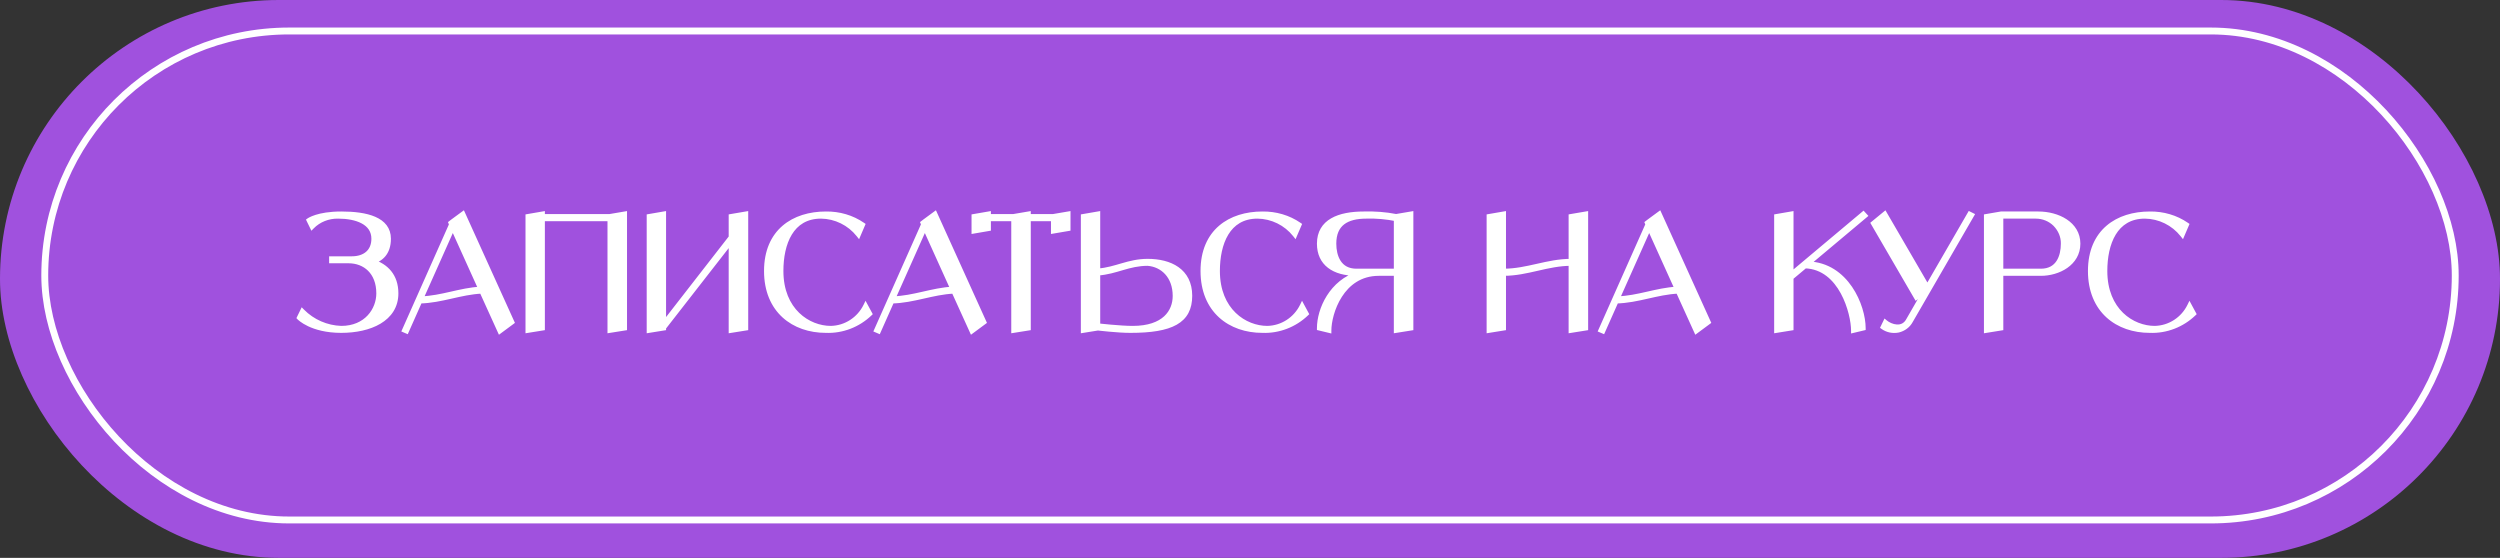 <?xml version="1.0" encoding="UTF-8"?> <svg xmlns="http://www.w3.org/2000/svg" width="363" height="81" viewBox="0 0 363 81" fill="none"><rect x="0" y="0" width="363" height="81" fill="#333333" stroke="none"/> <rect width="363" height="81" rx="40.5" fill="#A051DE"></rect> <path d="M54.097 37.987C55.251 37.664 56.428 36.787 56.428 34.665C56.428 31.827 53.221 31.043 49.552 31.043C46.138 31.043 44.846 31.988 44.846 31.988L45.307 32.934C46.299 31.919 47.684 31.389 49.091 31.412C51.79 31.412 54.259 32.311 54.259 34.665C54.259 36.533 52.967 37.549 51.075 37.549H48.122V37.895H50.614C52.967 37.895 54.974 39.487 54.974 42.601C54.974 44.955 53.221 47.654 49.552 47.654C47.43 47.585 45.399 46.708 43.9 45.185L43.438 46.131C43.438 46.131 45.215 48 49.552 48C53.682 48 57.512 46.362 57.512 42.601C57.512 40.04 56.058 38.61 54.097 37.987ZM72.577 48.092L74.354 46.777L67.225 31.043L65.748 32.127L65.448 32.358L65.541 32.588L58.712 47.954L59.035 48.092L60.972 43.732C64.11 43.663 66.856 42.44 69.947 42.301L72.577 48.092ZM61.134 43.363L65.748 33.027L69.786 41.955C66.81 42.117 64.156 43.27 61.134 43.363ZM88.541 31.412H78.782V31.043L76.636 31.412V48L78.782 47.654V31.781H88.541V48L90.71 47.654V31.043L88.541 31.412ZM106.138 31.412V34.457L96.379 47.008V31.043L94.233 31.412V48L96.379 47.654V47.585L106.138 35.057V48L108.307 47.654V31.043L106.138 31.412ZM125.691 44.401C124.745 46.339 122.807 47.608 120.638 47.654C117.385 47.654 113.417 45.116 113.417 39.348C113.417 35.38 114.87 31.412 119.208 31.412C121.33 31.435 123.337 32.427 124.652 34.088L125.275 32.634C123.706 31.55 121.838 31.019 119.923 31.043C115.239 31.043 111.271 33.58 111.271 39.348C111.271 45.116 115.239 48 119.923 48C122.299 48.092 124.606 47.193 126.314 45.554L125.691 44.401ZM141.116 48.092L142.892 46.777L135.763 31.043L134.287 32.127L133.987 32.358L134.079 32.588L127.25 47.954L127.573 48.092L129.511 43.732C132.649 43.663 135.394 42.44 138.486 42.301L141.116 48.092ZM129.672 43.363L134.287 33.027L138.324 41.955C135.348 42.117 132.695 43.27 129.672 43.363ZM152.935 31.412H149.336V31.043L147.168 31.412H143.545V31.043L141.4 31.412V33.58L143.545 33.211V31.781H147.168V48L149.336 47.654V31.781H152.935V33.58L155.104 33.211V31.043L152.935 31.412ZM166.64 37.918C163.849 37.918 162.072 39.117 159.419 39.325V31.043L157.273 31.412V48L159.419 47.654C159.419 47.654 162.28 48 164.126 48C170.101 48 172.777 46.639 172.777 42.947C172.777 39.279 169.87 37.918 166.64 37.918ZM164.472 47.654C162.649 47.654 159.419 47.285 159.419 47.285V39.671C162.072 39.487 163.849 38.264 166.64 38.264C168.786 38.425 170.609 40.087 170.609 42.97C170.609 45.255 169.063 47.654 164.472 47.654ZM189.069 44.401C188.124 46.339 186.186 47.608 184.017 47.654C180.764 47.654 176.795 45.116 176.795 39.348C176.795 35.38 178.249 31.412 182.586 31.412C184.709 31.435 186.716 32.427 188.031 34.088L188.654 32.634C187.085 31.55 185.217 31.019 183.302 31.043C178.618 31.043 174.65 33.58 174.65 39.348C174.65 45.116 178.618 48 183.302 48C185.678 48.092 187.985 47.193 189.692 45.554L189.069 44.401ZM202.718 31.412C201.172 31.112 199.604 30.996 198.035 31.043C194.436 31.043 191.552 32.127 191.552 35.38C191.552 38.264 193.697 39.717 196.95 39.717H197.319C193.328 40.917 191.552 44.931 191.552 47.654L192.982 48C192.982 45.485 194.782 39.717 200.203 39.717H202.718V48L204.887 47.654V31.043L202.718 31.412ZM196.95 39.348C194.436 39.348 193.697 37.226 193.697 35.38C193.697 32.496 195.52 31.412 198.404 31.412C199.857 31.366 201.311 31.504 202.718 31.781V39.348H196.95ZM228.096 31.412V37.918C224.681 37.918 221.751 39.348 218.337 39.348V31.043L216.191 31.412V48L218.337 47.654V39.717C221.751 39.717 224.681 38.264 228.096 38.264V48L230.265 47.654V31.043L228.096 31.412ZM246.289 48.092L248.066 46.777L240.937 31.043L239.46 32.127L239.16 32.358L239.252 32.588L232.423 47.954L232.746 48.092L234.684 43.732C237.822 43.663 240.567 42.44 243.659 42.301L246.289 48.092ZM234.846 43.363L239.46 33.027L243.498 41.955C240.521 42.117 237.868 43.27 234.846 43.363ZM262.509 38.287L270.814 31.319L270.561 31.043L260.086 39.833V31.043L257.941 31.412V48L260.086 47.654V40.317L262.093 38.633C267.354 38.794 269.107 45.508 269.107 48L270.561 47.654C270.561 44.447 268.115 38.448 262.509 38.287ZM285.995 31.066L279.858 41.678L273.675 31.043L271.991 32.427L278.243 43.178L279.674 42.001L277.136 46.408C276.305 48.069 274.483 47.4 273.744 46.777L273.398 47.492C274.044 47.954 274.852 48.115 275.636 47.954C276.398 47.769 277.067 47.285 277.436 46.593L286.318 31.227L285.995 31.066ZM295.97 31.043H290.548L288.402 31.412V48L290.548 47.654V39.717H296.339C298.853 39.717 301.737 38.264 301.737 35.38C301.737 32.496 298.784 31.043 295.97 31.043ZM296.339 39.348H290.548V31.412H295.6C296.662 31.412 297.677 31.827 298.415 32.565C299.153 33.327 299.592 34.319 299.569 35.38C299.569 37.226 298.853 39.348 296.339 39.348ZM317.923 44.401C316.977 46.339 315.039 47.608 312.87 47.654C309.617 47.654 305.649 45.116 305.649 39.348C305.649 35.38 307.102 31.412 311.44 31.412C313.562 31.435 315.569 32.427 316.884 34.088L317.507 32.634C315.938 31.55 314.07 31.019 312.155 31.043C307.471 31.043 303.503 33.58 303.503 39.348C303.503 45.116 307.471 48 312.155 48C314.531 48.092 316.838 47.193 318.546 45.554L317.923 44.401Z" fill="white"></path> <path d="M54.097 37.987L54.008 37.666L52.934 37.967L53.997 38.304L54.097 37.987ZM44.846 31.988L44.649 31.72L44.424 31.884L44.546 32.134L44.846 31.988ZM45.307 32.934L45.008 33.08L45.215 33.505L45.545 33.167L45.307 32.934ZM49.091 31.412L49.085 31.745H49.091V31.412ZM48.122 37.549V37.216H47.789V37.549H48.122ZM48.122 37.895H47.789V38.228H48.122V37.895ZM49.552 47.654L49.541 47.987H49.552V47.654ZM43.9 45.185L44.137 44.952L43.807 44.616L43.6 45.039L43.9 45.185ZM43.438 46.131L43.139 45.985L43.038 46.193L43.197 46.361L43.438 46.131ZM54.187 38.308C54.809 38.133 55.458 37.804 55.951 37.214C56.447 36.62 56.761 35.791 56.761 34.665H56.095C56.095 35.661 55.82 36.332 55.44 36.787C55.056 37.247 54.539 37.517 54.008 37.666L54.187 38.308ZM56.761 34.665C56.761 33.888 56.539 33.235 56.135 32.7C55.733 32.17 55.165 31.776 54.499 31.484C53.175 30.905 51.4 30.709 49.552 30.709V31.375C51.373 31.375 53.036 31.572 54.232 32.094C54.826 32.354 55.289 32.688 55.604 33.103C55.915 33.513 56.095 34.023 56.095 34.665H56.761ZM49.552 30.709C47.814 30.709 46.603 30.95 45.818 31.198C45.426 31.322 45.141 31.447 44.95 31.544C44.855 31.592 44.783 31.634 44.733 31.664C44.708 31.68 44.689 31.692 44.675 31.701C44.668 31.706 44.663 31.71 44.658 31.713C44.656 31.715 44.654 31.716 44.653 31.717C44.652 31.718 44.651 31.718 44.651 31.719C44.65 31.719 44.65 31.719 44.65 31.719C44.65 31.719 44.649 31.719 44.649 31.72C44.649 31.72 44.649 31.72 44.846 31.988C45.042 32.257 45.042 32.257 45.042 32.257C45.042 32.257 45.042 32.258 45.042 32.258C45.042 32.258 45.041 32.258 45.041 32.258C45.041 32.258 45.041 32.258 45.041 32.258C45.041 32.258 45.041 32.258 45.041 32.258C45.042 32.258 45.044 32.256 45.047 32.254C45.054 32.25 45.065 32.242 45.083 32.231C45.117 32.21 45.173 32.178 45.252 32.138C45.41 32.057 45.661 31.946 46.019 31.833C46.733 31.608 47.876 31.375 49.552 31.375V30.709ZM44.546 32.134L45.008 33.08L45.606 32.788L45.145 31.842L44.546 32.134ZM45.545 33.167C46.469 32.221 47.764 31.723 49.085 31.745L49.096 31.079C47.603 31.054 46.129 31.617 45.069 32.702L45.545 33.167ZM49.091 31.745C50.412 31.745 51.642 31.966 52.528 32.448C53.397 32.921 53.926 33.633 53.926 34.665H54.592C54.592 33.343 53.886 32.429 52.846 31.863C51.824 31.307 50.469 31.079 49.091 31.079V31.745ZM53.926 34.665C53.926 35.517 53.634 36.141 53.158 36.556C52.675 36.977 51.965 37.216 51.075 37.216V37.882C52.077 37.882 52.959 37.613 53.595 37.059C54.237 36.499 54.592 35.681 54.592 34.665H53.926ZM51.075 37.216H48.122V37.882H51.075V37.216ZM47.789 37.549V37.895H48.455V37.549H47.789ZM48.122 38.228H50.614V37.562H48.122V38.228ZM50.614 38.228C51.715 38.228 52.717 38.599 53.442 39.317C54.165 40.032 54.641 41.118 54.641 42.601H55.307C55.307 40.97 54.779 39.703 53.91 38.843C53.044 37.986 51.865 37.562 50.614 37.562V38.228ZM54.641 42.601C54.641 44.795 53.013 47.321 49.552 47.321V47.987C53.428 47.987 55.307 45.114 55.307 42.601H54.641ZM49.563 47.321C47.525 47.255 45.576 46.413 44.137 44.952L43.663 45.419C45.223 47.003 47.334 47.915 49.541 47.987L49.563 47.321ZM43.6 45.039L43.139 45.985L43.738 46.277L44.199 45.331L43.6 45.039ZM43.438 46.131C43.197 46.361 43.197 46.361 43.197 46.361C43.197 46.361 43.197 46.361 43.198 46.361C43.198 46.362 43.198 46.362 43.198 46.362C43.199 46.363 43.2 46.364 43.2 46.364C43.202 46.366 43.204 46.368 43.207 46.371C43.212 46.376 43.218 46.383 43.227 46.391C43.244 46.408 43.269 46.431 43.301 46.46C43.365 46.517 43.459 46.596 43.584 46.69C43.835 46.877 44.212 47.123 44.726 47.367C45.757 47.855 47.334 48.333 49.552 48.333V47.667C47.433 47.667 45.953 47.211 45.011 46.765C44.54 46.541 44.201 46.319 43.983 46.157C43.874 46.075 43.795 46.008 43.745 45.964C43.72 45.941 43.702 45.924 43.692 45.913C43.686 45.908 43.682 45.904 43.681 45.903C43.679 45.901 43.679 45.901 43.679 45.901C43.679 45.901 43.679 45.901 43.679 45.901C43.679 45.901 43.679 45.901 43.679 45.901C43.679 45.901 43.679 45.901 43.679 45.901C43.68 45.902 43.68 45.902 43.438 46.131ZM49.552 48.333C51.654 48.333 53.709 47.917 55.252 46.997C56.808 46.068 57.845 44.618 57.845 42.601H57.179C57.179 44.345 56.301 45.595 54.91 46.425C53.505 47.264 51.581 47.667 49.552 47.667V48.333ZM57.845 42.601C57.845 41.254 57.461 40.18 56.799 39.358C56.14 38.54 55.225 37.996 54.198 37.67L53.997 38.304C54.931 38.601 55.723 39.083 56.281 39.776C56.836 40.466 57.179 41.388 57.179 42.601H57.845ZM72.577 48.092L72.274 48.23L72.445 48.605L72.775 48.36L72.577 48.092ZM74.354 46.777L74.552 47.045L74.768 46.885L74.657 46.64L74.354 46.777ZM67.225 31.043L67.528 30.905L67.359 30.531L67.028 30.774L67.225 31.043ZM65.748 32.127L65.551 31.858L65.545 31.863L65.748 32.127ZM65.448 32.358L65.245 32.094L65.046 32.247L65.139 32.481L65.448 32.358ZM65.541 32.588L65.845 32.724L65.902 32.595L65.85 32.465L65.541 32.588ZM58.712 47.954L58.407 47.819L58.27 48.127L58.58 48.26L58.712 47.954ZM59.035 48.092L58.903 48.398L59.205 48.528L59.339 48.227L59.035 48.092ZM60.972 43.732L60.965 43.399L60.754 43.404L60.668 43.596L60.972 43.732ZM69.947 42.301L70.251 42.164L70.157 41.959L69.932 41.969L69.947 42.301ZM61.134 43.363L60.83 43.227L60.614 43.712L61.144 43.696L61.134 43.363ZM65.748 33.027L66.052 32.889L65.746 32.214L65.444 32.891L65.748 33.027ZM69.786 41.955L69.804 42.288L70.29 42.261L70.089 41.818L69.786 41.955ZM72.775 48.36L74.552 47.045L74.156 46.51L72.379 47.825L72.775 48.36ZM74.657 46.64L67.528 30.905L66.921 31.18L74.051 46.915L74.657 46.64ZM67.028 30.774L65.551 31.858L65.945 32.395L67.422 31.311L67.028 30.774ZM65.545 31.863L65.245 32.094L65.651 32.621L65.951 32.391L65.545 31.863ZM65.139 32.481L65.231 32.712L65.85 32.465L65.757 32.234L65.139 32.481ZM65.236 32.453L58.407 47.819L59.016 48.089L65.845 32.724L65.236 32.453ZM58.58 48.26L58.903 48.398L59.166 47.786L58.843 47.648L58.58 48.26ZM59.339 48.227L61.277 43.867L60.668 43.596L58.73 47.957L59.339 48.227ZM60.98 44.065C62.587 44.029 64.088 43.698 65.551 43.367C67.022 43.034 68.451 42.702 69.962 42.634L69.932 41.969C68.352 42.039 66.862 42.388 65.404 42.718C63.936 43.05 62.496 43.365 60.965 43.399L60.98 44.065ZM69.644 42.439L72.274 48.23L72.881 47.955L70.251 42.164L69.644 42.439ZM61.438 43.498L66.052 33.162L65.444 32.891L60.83 43.227L61.438 43.498ZM65.445 33.164L69.482 42.093L70.089 41.818L66.052 32.889L65.445 33.164ZM69.768 41.623C68.246 41.705 66.811 42.041 65.404 42.36C63.988 42.681 62.599 42.985 61.124 43.03L61.144 43.696C62.692 43.648 64.14 43.329 65.551 43.01C66.97 42.688 68.349 42.367 69.804 42.288L69.768 41.623ZM88.541 31.412V31.745H88.57L88.597 31.74L88.541 31.412ZM78.782 31.412H78.449V31.745H78.782V31.412ZM78.782 31.043H79.115V30.647L78.726 30.714L78.782 31.043ZM76.636 31.412L76.58 31.084L76.303 31.131V31.412H76.636ZM76.636 48H76.303V48.391L76.69 48.329L76.636 48ZM78.782 47.654L78.835 47.983L79.115 47.938V47.654H78.782ZM78.782 31.781V31.448H78.449V31.781H78.782ZM88.541 31.781H88.874V31.448H88.541V31.781ZM88.541 48H88.208V48.39L88.594 48.329L88.541 48ZM90.71 47.654L90.763 47.983L91.043 47.938V47.654H90.71ZM90.71 31.043H91.043V30.648L90.654 30.714L90.71 31.043ZM88.541 31.079H78.782V31.745H88.541V31.079ZM79.115 31.412V31.043H78.449V31.412H79.115ZM78.726 30.714L76.58 31.084L76.693 31.74L78.839 31.371L78.726 30.714ZM76.303 31.412V48H76.969V31.412H76.303ZM76.69 48.329L78.835 47.983L78.729 47.325L76.584 47.671L76.69 48.329ZM79.115 47.654V31.781H78.449V47.654H79.115ZM78.782 32.114H88.541V31.448H78.782V32.114ZM88.208 31.781V48H88.874V31.781H88.208ZM88.594 48.329L90.763 47.983L90.658 47.325L88.489 47.671L88.594 48.329ZM91.043 47.654V31.043H90.377V47.654H91.043ZM90.654 30.714L88.486 31.083L88.597 31.74L90.766 31.371L90.654 30.714ZM106.138 31.412L106.082 31.083L105.805 31.131V31.412H106.138ZM106.138 34.457L106.401 34.661L106.471 34.571V34.457H106.138ZM96.379 47.008H96.046V47.979L96.642 47.212L96.379 47.008ZM96.379 31.043H96.712V30.647L96.322 30.714L96.379 31.043ZM94.233 31.412L94.177 31.084L93.9 31.131V31.412H94.233ZM94.233 48H93.9V48.391L94.286 48.329L94.233 48ZM96.379 47.654L96.432 47.983L96.712 47.938V47.654H96.379ZM96.379 47.585L96.116 47.38L96.046 47.47V47.585H96.379ZM106.138 35.057H106.471V34.088L105.875 34.852L106.138 35.057ZM106.138 48H105.805V48.39L106.19 48.329L106.138 48ZM108.307 47.654L108.359 47.983L108.64 47.938V47.654H108.307ZM108.307 31.043H108.64V30.648L108.251 30.714L108.307 31.043ZM105.805 31.412V34.457H106.471V31.412H105.805ZM105.875 34.253L96.116 46.803L96.642 47.212L106.401 34.661L105.875 34.253ZM96.712 47.008V31.043H96.046V47.008H96.712ZM96.322 30.714L94.177 31.084L94.29 31.74L96.435 31.371L96.322 30.714ZM93.9 31.412V48H94.566V31.412H93.9ZM94.286 48.329L96.432 47.983L96.326 47.325L94.18 47.671L94.286 48.329ZM96.712 47.654V47.585H96.046V47.654H96.712ZM96.641 47.789L106.401 35.262L105.875 34.852L96.116 47.38L96.641 47.789ZM105.805 35.057V48H106.471V35.057H105.805ZM106.19 48.329L108.359 47.983L108.254 47.325L106.085 47.671L106.19 48.329ZM108.64 47.654V31.043H107.974V47.654H108.64ZM108.251 30.714L106.082 31.083L106.194 31.74L108.362 31.371L108.251 30.714ZM125.691 44.401L125.984 44.243L125.676 43.672L125.391 44.255L125.691 44.401ZM120.638 47.654V47.987L120.645 47.987L120.638 47.654ZM119.208 31.412L119.211 31.079H119.208V31.412ZM124.652 34.088L124.391 34.295L124.738 34.733L124.958 34.219L124.652 34.088ZM125.275 32.634L125.581 32.766L125.689 32.515L125.465 32.361L125.275 32.634ZM119.923 31.043V31.375L119.927 31.375L119.923 31.043ZM119.923 48L119.936 47.667H119.923V48ZM126.314 45.554L126.544 45.795L126.727 45.619L126.607 45.396L126.314 45.554ZM125.391 44.255C124.499 46.083 122.672 47.278 120.631 47.321L120.645 47.987C122.941 47.938 124.99 46.595 125.99 44.547L125.391 44.255ZM120.638 47.321C117.559 47.321 113.75 44.922 113.75 39.348H113.084C113.084 45.31 117.211 47.987 120.638 47.987V47.321ZM113.75 39.348C113.75 37.396 114.108 35.481 114.97 34.065C115.819 32.67 117.162 31.745 119.208 31.745V31.079C116.915 31.079 115.363 32.138 114.401 33.719C113.451 35.279 113.084 37.332 113.084 39.348H113.75ZM119.204 31.745C121.225 31.767 123.138 32.712 124.391 34.295L124.913 33.881C123.536 32.142 121.435 31.103 119.211 31.079L119.204 31.745ZM124.958 34.219L125.581 32.766L124.969 32.503L124.346 33.957L124.958 34.219ZM125.465 32.361C123.835 31.234 121.898 30.686 119.919 30.709L119.927 31.375C121.778 31.353 123.578 31.866 125.086 32.908L125.465 32.361ZM119.923 30.709C117.525 30.709 115.277 31.359 113.623 32.78C111.962 34.208 110.938 36.382 110.938 39.348H111.604C111.604 36.547 112.564 34.568 114.058 33.285C115.559 31.995 117.637 31.375 119.923 31.375V30.709ZM110.938 39.348C110.938 42.313 111.961 44.57 113.616 46.083C115.266 47.591 117.515 48.333 119.923 48.333V47.667C117.647 47.667 115.57 46.967 114.065 45.591C112.565 44.22 111.604 42.151 111.604 39.348H110.938ZM119.91 48.333C122.379 48.429 124.773 47.494 126.544 45.795L126.083 45.314C124.439 46.891 122.22 47.756 119.936 47.667L119.91 48.333ZM126.607 45.396L125.984 44.243L125.398 44.559L126.021 45.713L126.607 45.396ZM141.116 48.092L140.813 48.23L140.983 48.605L141.314 48.36L141.116 48.092ZM142.892 46.777L143.09 47.045L143.307 46.885L143.196 46.64L142.892 46.777ZM135.763 31.043L136.067 30.905L135.897 30.531L135.566 30.774L135.763 31.043ZM134.287 32.127L134.09 31.858L134.084 31.863L134.287 32.127ZM133.987 32.358L133.784 32.094L133.584 32.247L133.678 32.481L133.987 32.358ZM134.079 32.588L134.383 32.724L134.44 32.595L134.388 32.465L134.079 32.588ZM127.25 47.954L126.946 47.819L126.809 48.127L127.119 48.26L127.25 47.954ZM127.573 48.092L127.442 48.398L127.744 48.528L127.877 48.227L127.573 48.092ZM129.511 43.732L129.504 43.399L129.292 43.404L129.207 43.596L129.511 43.732ZM138.486 42.301L138.789 42.164L138.696 41.959L138.471 41.969L138.486 42.301ZM129.672 43.363L129.368 43.227L129.152 43.712L129.683 43.696L129.672 43.363ZM134.287 33.027L134.59 32.889L134.285 32.214L133.983 32.891L134.287 33.027ZM138.324 41.955L138.342 42.288L138.828 42.261L138.628 41.818L138.324 41.955ZM141.314 48.36L143.09 47.045L142.694 46.51L140.918 47.825L141.314 48.36ZM143.196 46.64L136.067 30.905L135.46 31.18L142.589 46.915L143.196 46.64ZM135.566 30.774L134.09 31.858L134.484 32.395L135.96 31.311L135.566 30.774ZM134.084 31.863L133.784 32.094L134.19 32.621L134.49 32.391L134.084 31.863ZM133.678 32.481L133.77 32.712L134.388 32.465L134.296 32.234L133.678 32.481ZM133.775 32.453L126.946 47.819L127.554 48.089L134.383 32.724L133.775 32.453ZM127.119 48.26L127.442 48.398L127.704 47.786L127.381 47.648L127.119 48.26ZM127.877 48.227L129.815 43.867L129.207 43.596L127.269 47.957L127.877 48.227ZM129.518 44.065C131.125 44.029 132.627 43.698 134.089 43.367C135.561 43.034 136.99 42.702 138.501 42.634L138.471 41.969C136.89 42.039 135.401 42.388 133.942 42.718C132.475 43.05 131.034 43.365 129.504 43.399L129.518 44.065ZM138.182 42.439L140.813 48.23L141.419 47.955L138.789 42.164L138.182 42.439ZM129.976 43.498L134.591 33.162L133.983 32.891L129.368 43.227L129.976 43.498ZM133.983 33.164L138.021 42.093L138.628 41.818L134.59 32.889L133.983 33.164ZM138.306 41.623C136.785 41.705 135.349 42.041 133.942 42.36C132.527 42.681 131.137 42.985 129.662 43.03L129.683 43.696C131.23 43.648 132.678 43.329 134.089 43.01C135.509 42.688 136.887 42.367 138.342 42.288L138.306 41.623ZM152.935 31.412V31.745H152.964L152.991 31.74L152.935 31.412ZM149.336 31.412H149.003V31.745H149.336V31.412ZM149.336 31.043H149.669V30.648L149.28 30.714L149.336 31.043ZM147.168 31.412V31.745H147.196L147.223 31.74L147.168 31.412ZM143.545 31.412H143.212V31.745H143.545V31.412ZM143.545 31.043H143.878V30.647L143.489 30.714L143.545 31.043ZM141.4 31.412L141.343 31.084L141.067 31.131V31.412H141.4ZM141.4 33.58H141.067V33.975L141.456 33.908L141.4 33.58ZM143.545 33.211L143.602 33.539L143.878 33.492V33.211H143.545ZM143.545 31.781V31.448H143.212V31.781H143.545ZM147.168 31.781H147.501V31.448H147.168V31.781ZM147.168 48H146.835V48.39L147.22 48.329L147.168 48ZM149.336 47.654L149.389 47.983L149.669 47.938V47.654H149.336ZM149.336 31.781V31.448H149.003V31.781H149.336ZM152.935 31.781H153.268V31.448H152.935V31.781ZM152.935 33.58H152.602V33.975L152.991 33.909L152.935 33.58ZM155.104 33.211L155.16 33.539L155.437 33.492V33.211H155.104ZM155.104 31.043H155.437V30.648L155.048 30.714L155.104 31.043ZM152.935 31.079H149.336V31.745H152.935V31.079ZM149.669 31.412V31.043H149.003V31.412H149.669ZM149.28 30.714L147.112 31.083L147.223 31.74L149.392 31.371L149.28 30.714ZM147.168 31.079H143.545V31.745H147.168V31.079ZM143.878 31.412V31.043H143.212V31.412H143.878ZM143.489 30.714L141.343 31.084L141.456 31.74L143.602 31.371L143.489 30.714ZM141.067 31.412V33.58H141.733V31.412H141.067ZM141.456 33.908L143.602 33.539L143.489 32.883L141.343 33.252L141.456 33.908ZM143.878 33.211V31.781H143.212V33.211H143.878ZM143.545 32.114H147.168V31.448H143.545V32.114ZM146.835 31.781V48H147.501V31.781H146.835ZM147.22 48.329L149.389 47.983L149.284 47.325L147.115 47.671L147.22 48.329ZM149.669 47.654V31.781H149.003V47.654H149.669ZM149.336 32.114H152.935V31.448H149.336V32.114ZM152.602 31.781V33.58H153.268V31.781H152.602ZM152.991 33.909L155.16 33.539L155.048 32.883L152.88 33.252L152.991 33.909ZM155.437 33.211V31.043H154.771V33.211H155.437ZM155.048 30.714L152.88 31.083L152.991 31.74L155.16 31.371L155.048 30.714ZM159.419 39.325H159.086V39.685L159.445 39.657L159.419 39.325ZM159.419 31.043H159.752V30.647L159.363 30.714L159.419 31.043ZM157.273 31.412L157.217 31.084L156.94 31.131V31.412H157.273ZM157.273 48H156.94V48.391L157.326 48.329L157.273 48ZM159.419 47.654L159.459 47.323L159.412 47.318L159.366 47.325L159.419 47.654ZM159.419 47.285H159.086V47.582L159.381 47.616L159.419 47.285ZM159.419 39.671L159.396 39.339L159.086 39.361V39.671H159.419ZM166.64 38.264L166.665 37.932L166.653 37.931H166.64V38.264ZM166.64 37.585C165.195 37.585 164.015 37.896 162.885 38.224C161.75 38.553 160.679 38.893 159.393 38.993L159.445 39.657C160.813 39.55 161.956 39.186 163.07 38.863C164.19 38.539 165.294 38.251 166.64 38.251V37.585ZM159.752 39.325V31.043H159.086V39.325H159.752ZM159.363 30.714L157.217 31.084L157.33 31.74L159.476 31.371L159.363 30.714ZM156.94 31.412V48H157.606V31.412H156.94ZM157.326 48.329L159.472 47.983L159.366 47.325L157.22 47.671L157.326 48.329ZM159.419 47.654C159.379 47.984 159.379 47.984 159.379 47.984C159.379 47.984 159.379 47.984 159.379 47.984C159.379 47.984 159.379 47.985 159.38 47.985C159.38 47.985 159.381 47.985 159.381 47.985C159.383 47.985 159.385 47.985 159.388 47.986C159.393 47.986 159.402 47.987 159.412 47.989C159.434 47.991 159.466 47.995 159.507 48C159.59 48.009 159.709 48.023 159.859 48.039C160.157 48.072 160.575 48.115 161.05 48.159C161.998 48.245 163.187 48.333 164.126 48.333V47.667C163.219 47.667 162.055 47.582 161.111 47.495C160.64 47.452 160.227 47.409 159.931 47.377C159.783 47.361 159.665 47.347 159.584 47.338C159.543 47.333 159.512 47.33 159.491 47.327C159.48 47.326 159.472 47.325 159.467 47.324C159.464 47.324 159.462 47.324 159.461 47.324C159.46 47.324 159.46 47.323 159.459 47.323C159.459 47.323 159.459 47.323 159.459 47.323C159.459 47.323 159.459 47.323 159.459 47.323C159.459 47.323 159.459 47.323 159.419 47.654ZM164.126 48.333C167.123 48.333 169.361 47.995 170.856 47.148C171.613 46.72 172.182 46.16 172.56 45.451C172.936 44.744 173.11 43.91 173.11 42.947H172.444C172.444 43.831 172.284 44.551 171.972 45.138C171.661 45.722 171.188 46.195 170.528 46.568C169.192 47.325 167.104 47.667 164.126 47.667V48.333ZM173.11 42.947C173.11 41.011 172.336 39.65 171.112 38.785C169.905 37.932 168.295 37.585 166.64 37.585V38.251C168.216 38.251 169.674 38.584 170.728 39.329C171.765 40.062 172.444 41.215 172.444 42.947H173.11ZM164.472 47.321C163.576 47.321 162.326 47.23 161.291 47.138C160.776 47.092 160.317 47.046 159.987 47.011C159.822 46.994 159.689 46.98 159.598 46.97C159.552 46.965 159.517 46.961 159.493 46.958C159.481 46.957 159.472 46.956 159.466 46.955C159.463 46.955 159.461 46.954 159.459 46.954C159.458 46.954 159.458 46.954 159.457 46.954C159.457 46.954 159.457 46.954 159.457 46.954C159.457 46.954 159.457 46.954 159.457 46.954C159.457 46.954 159.457 46.954 159.419 47.285C159.381 47.616 159.381 47.616 159.381 47.616C159.381 47.616 159.381 47.616 159.381 47.616C159.382 47.616 159.382 47.616 159.382 47.616C159.382 47.616 159.383 47.616 159.384 47.616C159.385 47.616 159.388 47.616 159.391 47.617C159.397 47.617 159.406 47.618 159.419 47.62C159.443 47.623 159.479 47.627 159.525 47.632C159.617 47.642 159.751 47.656 159.918 47.674C160.25 47.708 160.713 47.755 161.232 47.801C162.268 47.893 163.544 47.987 164.472 47.987V47.321ZM159.752 47.285V39.671H159.086V47.285H159.752ZM159.442 40.003C160.812 39.908 161.956 39.544 163.071 39.218C164.192 38.891 165.295 38.597 166.64 38.597V37.931C165.194 37.931 164.014 38.249 162.884 38.579C161.75 38.91 160.68 39.25 159.396 39.339L159.442 40.003ZM166.615 38.596C167.609 38.671 168.52 39.092 169.183 39.82C169.844 40.548 170.276 41.601 170.276 42.97H170.942C170.942 41.456 170.462 40.237 169.676 39.372C168.891 38.509 167.817 38.019 166.665 37.932L166.615 38.596ZM170.276 42.97C170.276 44.037 169.916 45.113 169.036 45.924C168.155 46.736 166.711 47.321 164.472 47.321V47.987C166.823 47.987 168.448 47.372 169.488 46.413C170.528 45.454 170.942 44.188 170.942 42.97H170.276ZM189.069 44.401L189.362 44.243L189.055 43.672L188.77 44.255L189.069 44.401ZM184.017 47.654V47.987L184.024 47.987L184.017 47.654ZM182.586 31.412L182.59 31.079H182.586V31.412ZM188.031 34.088L187.77 34.295L188.117 34.733L188.337 34.219L188.031 34.088ZM188.654 32.634L188.96 32.766L189.068 32.515L188.844 32.361L188.654 32.634ZM183.302 31.043V31.375L183.306 31.375L183.302 31.043ZM183.302 48L183.315 47.667H183.302V48ZM189.692 45.554L189.923 45.795L190.106 45.619L189.985 45.396L189.692 45.554ZM188.77 44.255C187.878 46.083 186.051 47.278 184.01 47.321L184.024 47.987C186.32 47.938 188.369 46.595 189.369 44.547L188.77 44.255ZM184.017 47.321C180.938 47.321 177.128 44.922 177.128 39.348H176.462C176.462 45.31 180.59 47.987 184.017 47.987V47.321ZM177.128 39.348C177.128 37.396 177.487 35.481 178.349 34.065C179.198 32.67 180.541 31.745 182.586 31.745V31.079C180.294 31.079 178.742 32.138 177.78 33.719C176.83 35.279 176.462 37.332 176.462 39.348H177.128ZM182.583 31.745C184.604 31.767 186.517 32.712 187.77 34.295L188.292 33.881C186.915 32.142 184.814 31.103 182.59 31.079L182.583 31.745ZM188.337 34.219L188.96 32.766L188.348 32.503L187.725 33.957L188.337 34.219ZM188.844 32.361C187.214 31.234 185.277 30.686 183.298 30.709L183.306 31.375C185.157 31.353 186.957 31.866 188.465 32.908L188.844 32.361ZM183.302 30.709C180.904 30.709 178.656 31.359 177.002 32.78C175.341 34.208 174.317 36.382 174.317 39.348H174.983C174.983 36.547 175.943 34.568 177.436 33.285C178.938 31.995 181.016 31.375 183.302 31.375V30.709ZM174.317 39.348C174.317 42.313 175.34 44.57 176.995 46.083C178.645 47.591 180.894 48.333 183.302 48.333V47.667C181.026 47.667 178.949 46.967 177.444 45.591C175.944 44.22 174.983 42.151 174.983 39.348H174.317ZM183.289 48.333C185.757 48.429 188.152 47.494 189.923 45.795L189.462 45.314C187.818 46.891 185.599 47.756 183.315 47.667L183.289 48.333ZM189.985 45.396L189.362 44.243L188.776 44.559L189.399 45.713L189.985 45.396ZM202.718 31.412L202.655 31.738L202.714 31.75L202.774 31.74L202.718 31.412ZM198.035 31.043V31.376L198.044 31.375L198.035 31.043ZM197.319 39.717L197.415 40.036L197.319 39.384V39.717ZM191.552 47.654H191.219V47.916L191.473 47.978L191.552 47.654ZM192.982 48L192.904 48.324L193.315 48.423V48H192.982ZM202.718 39.717H203.051V39.384H202.718V39.717ZM202.718 48H202.385V48.39L202.771 48.329L202.718 48ZM204.887 47.654L204.939 47.983L205.22 47.938V47.654H204.887ZM204.887 31.043H205.22V30.648L204.831 30.714L204.887 31.043ZM198.404 31.412V31.745L198.414 31.744L198.404 31.412ZM202.718 31.781H203.051V31.507L202.782 31.454L202.718 31.781ZM202.718 39.348V39.681H203.051V39.348H202.718ZM202.782 31.085C201.21 30.78 199.617 30.663 198.025 30.71L198.044 31.375C199.591 31.33 201.135 31.444 202.655 31.738L202.782 31.085ZM198.035 30.709C196.212 30.709 194.522 30.982 193.277 31.703C192.005 32.439 191.219 33.632 191.219 35.38H191.885C191.885 33.875 192.54 32.899 193.61 32.279C194.707 31.645 196.258 31.375 198.035 31.375V30.709ZM191.219 35.38C191.219 36.914 191.794 38.101 192.828 38.894C193.849 39.678 195.28 40.05 196.95 40.05V39.384C195.367 39.384 194.099 39.03 193.234 38.366C192.382 37.712 191.885 36.73 191.885 35.38H191.219ZM196.95 40.05H197.319V39.384H196.95V40.05ZM197.224 39.398C193.053 40.652 191.219 44.829 191.219 47.654H191.885C191.885 45.034 193.603 41.182 197.415 40.036L197.224 39.398ZM191.473 47.978L192.904 48.324L193.06 47.676L191.63 47.33L191.473 47.978ZM193.315 48C193.315 46.802 193.749 44.795 194.84 43.096C195.923 41.409 197.633 40.05 200.203 40.05V39.384C197.352 39.384 195.452 40.91 194.279 42.736C193.115 44.549 192.649 46.683 192.649 48H193.315ZM200.203 40.05H202.718V39.384H200.203V40.05ZM202.385 39.717V48H203.051V39.717H202.385ZM202.771 48.329L204.939 47.983L204.834 47.325L202.666 47.671L202.771 48.329ZM205.22 47.654V31.043H204.554V47.654H205.22ZM204.831 30.714L202.662 31.083L202.774 31.74L204.943 31.371L204.831 30.714ZM196.95 39.015C195.805 39.015 195.096 38.541 194.659 37.874C194.209 37.187 194.03 36.267 194.03 35.38H193.364C193.364 36.338 193.555 37.403 194.102 38.239C194.663 39.094 195.581 39.681 196.95 39.681V39.015ZM194.03 35.38C194.03 34.013 194.458 33.131 195.173 32.578C195.904 32.011 196.994 31.745 198.404 31.745V31.079C196.93 31.079 195.666 31.354 194.765 32.051C193.848 32.761 193.364 33.863 193.364 35.38H194.03ZM198.414 31.744C199.84 31.699 201.268 31.835 202.654 32.108L202.782 31.454C201.353 31.173 199.875 31.032 198.393 31.079L198.414 31.744ZM202.385 31.781V39.348H203.051V31.781H202.385ZM202.718 39.015H196.95V39.681H202.718V39.015ZM228.096 31.412L228.04 31.083L227.763 31.131V31.412H228.096ZM228.096 37.918V38.251H228.429V37.918H228.096ZM218.337 39.348H218.004V39.681H218.337V39.348ZM218.337 31.043H218.67V30.647L218.28 30.714L218.337 31.043ZM216.191 31.412L216.135 31.084L215.858 31.131V31.412H216.191ZM216.191 48H215.858V48.391L216.244 48.329L216.191 48ZM218.337 47.654L218.39 47.983L218.67 47.938V47.654H218.337ZM218.337 39.717V39.384H218.004V39.717H218.337ZM228.096 38.264H228.429V37.931H228.096V38.264ZM228.096 48H227.763V48.39L228.149 48.329L228.096 48ZM230.265 47.654L230.317 47.983L230.598 47.938V47.654H230.265ZM230.265 31.043H230.598V30.648L230.209 30.714L230.265 31.043ZM227.763 31.412V37.918H228.429V31.412H227.763ZM228.096 37.585C226.346 37.585 224.724 37.952 223.143 38.308C221.552 38.667 220.001 39.015 218.337 39.015V39.681C220.087 39.681 221.708 39.314 223.29 38.958C224.881 38.599 226.432 38.251 228.096 38.251V37.585ZM218.67 39.348V31.043H218.004V39.348H218.67ZM218.28 30.714L216.135 31.084L216.248 31.74L218.393 31.371L218.28 30.714ZM215.858 31.412V48H216.524V31.412H215.858ZM216.244 48.329L218.39 47.983L218.284 47.325L216.138 47.671L216.244 48.329ZM218.67 47.654V39.717H218.004V47.654H218.67ZM218.337 40.05C220.088 40.05 221.71 39.677 223.291 39.315C224.882 38.951 226.432 38.597 228.096 38.597V37.931C226.345 37.931 224.723 38.304 223.142 38.666C221.551 39.031 220.001 39.384 218.337 39.384V40.05ZM227.763 38.264V48H228.429V38.264H227.763ZM228.149 48.329L230.317 47.983L230.212 47.325L228.044 47.671L228.149 48.329ZM230.598 47.654V31.043H229.932V47.654H230.598ZM230.209 30.714L228.04 31.083L228.152 31.74L230.321 31.371L230.209 30.714ZM246.289 48.092L245.986 48.23L246.156 48.605L246.487 48.36L246.289 48.092ZM248.066 46.777L248.264 47.045L248.48 46.885L248.369 46.64L248.066 46.777ZM240.937 31.043L241.24 30.905L241.07 30.531L240.739 30.774L240.937 31.043ZM239.46 32.127L239.263 31.858L239.257 31.863L239.46 32.127ZM239.16 32.358L238.957 32.094L238.757 32.247L238.851 32.481L239.16 32.358ZM239.252 32.588L239.557 32.724L239.614 32.595L239.562 32.465L239.252 32.588ZM232.423 47.954L232.119 47.819L231.982 48.127L232.292 48.26L232.423 47.954ZM232.746 48.092L232.615 48.398L232.917 48.528L233.051 48.227L232.746 48.092ZM234.684 43.732L234.677 43.399L234.466 43.404L234.38 43.596L234.684 43.732ZM243.659 42.301L243.962 42.164L243.869 41.959L243.644 41.969L243.659 42.301ZM234.846 43.363L234.542 43.227L234.325 43.712L234.856 43.696L234.846 43.363ZM239.46 33.027L239.763 32.889L239.458 32.214L239.156 32.891L239.46 33.027ZM243.498 41.955L243.516 42.288L244.001 42.261L243.801 41.818L243.498 41.955ZM246.487 48.36L248.264 47.045L247.868 46.51L246.091 47.825L246.487 48.36ZM248.369 46.64L241.24 30.905L240.633 31.18L247.762 46.915L248.369 46.64ZM240.739 30.774L239.263 31.858L239.657 32.395L241.134 31.311L240.739 30.774ZM239.257 31.863L238.957 32.094L239.363 32.621L239.663 32.391L239.257 31.863ZM238.851 32.481L238.943 32.712L239.562 32.465L239.469 32.234L238.851 32.481ZM238.948 32.453L232.119 47.819L232.728 48.089L239.557 32.724L238.948 32.453ZM232.292 48.26L232.615 48.398L232.877 47.786L232.554 47.648L232.292 48.26ZM233.051 48.227L234.989 43.867L234.38 43.596L232.442 47.957L233.051 48.227ZM234.692 44.065C236.298 44.029 237.8 43.698 239.262 43.367C240.734 43.034 242.163 42.702 243.674 42.634L243.644 41.969C242.063 42.039 240.574 42.388 239.115 42.718C237.648 43.05 236.208 43.365 234.677 43.399L234.692 44.065ZM243.356 42.439L245.986 48.23L246.592 47.955L243.962 42.164L243.356 42.439ZM235.15 43.498L239.764 33.162L239.156 32.891L234.542 43.227L235.15 43.498ZM239.157 33.164L243.194 42.093L243.801 41.818L239.763 32.889L239.157 33.164ZM243.479 41.623C241.958 41.705 240.522 42.041 239.115 42.36C237.7 42.681 236.31 42.985 234.836 43.03L234.856 43.696C236.403 43.648 237.852 43.329 239.263 43.01C240.682 42.688 242.061 42.367 243.516 42.288L243.479 41.623ZM262.509 38.287L262.295 38.032L261.624 38.595L262.499 38.62L262.509 38.287ZM270.814 31.319L271.028 31.575L271.295 31.351L271.06 31.094L270.814 31.319ZM270.561 31.043L270.806 30.817L270.591 30.582L270.347 30.787L270.561 31.043ZM260.086 39.833H259.753V40.547L260.3 40.088L260.086 39.833ZM260.086 31.043H260.419V30.647L260.03 30.714L260.086 31.043ZM257.941 31.412L257.884 31.084L257.608 31.131V31.412H257.941ZM257.941 48H257.608V48.391L257.994 48.329L257.941 48ZM260.086 47.654L260.139 47.983L260.419 47.938V47.654H260.086ZM260.086 40.317L259.872 40.062L259.753 40.162V40.317H260.086ZM262.093 38.633L262.104 38.3L261.977 38.296L261.879 38.378L262.093 38.633ZM269.107 48H268.774V48.422L269.184 48.324L269.107 48ZM270.561 47.654L270.638 47.978L270.894 47.917V47.654H270.561ZM262.723 38.542L271.028 31.575L270.6 31.064L262.295 38.032L262.723 38.542ZM271.06 31.094L270.806 30.817L270.315 31.267L270.569 31.544L271.06 31.094ZM270.347 30.787L259.872 39.578L260.3 40.088L270.775 31.298L270.347 30.787ZM260.419 39.833V31.043H259.753V39.833H260.419ZM260.03 30.714L257.884 31.084L257.997 31.74L260.143 31.371L260.03 30.714ZM257.608 31.412V48H258.274V31.412H257.608ZM257.994 48.329L260.139 47.983L260.033 47.325L257.888 47.671L257.994 48.329ZM260.419 47.654V40.317H259.753V47.654H260.419ZM260.3 40.572L262.308 38.888L261.879 38.378L259.872 40.062L260.3 40.572ZM262.083 38.966C264.548 39.041 266.214 40.646 267.281 42.602C268.349 44.562 268.774 46.808 268.774 48H269.44C269.44 46.7 268.989 44.344 267.865 42.283C266.74 40.219 264.899 38.386 262.104 38.3L262.083 38.966ZM269.184 48.324L270.638 47.978L270.484 47.33L269.03 47.676L269.184 48.324ZM270.894 47.654C270.894 45.982 270.261 43.616 268.912 41.641C267.557 39.657 265.455 38.039 262.518 37.954L262.499 38.62C265.169 38.697 267.093 40.158 268.362 42.016C269.637 43.883 270.228 46.119 270.228 47.654H270.894ZM285.995 31.066L286.144 30.768L285.864 30.628L285.707 30.899L285.995 31.066ZM279.858 41.678L279.57 41.846L279.859 42.342L280.147 41.845L279.858 41.678ZM273.675 31.043L273.963 30.875L273.766 30.537L273.464 30.785L273.675 31.043ZM271.991 32.427L271.779 32.169L271.561 32.349L271.703 32.594L271.991 32.427ZM278.243 43.178L277.955 43.346L278.152 43.684L278.455 43.435L278.243 43.178ZM279.674 42.001L279.962 42.168L279.462 41.744L279.674 42.001ZM277.136 46.408L276.847 46.242L276.842 46.25L276.838 46.259L277.136 46.408ZM273.744 46.777L273.959 46.523L273.631 46.246L273.445 46.632L273.744 46.777ZM273.398 47.492L273.099 47.347L272.976 47.6L273.205 47.763L273.398 47.492ZM275.636 47.954L275.703 48.28L275.715 48.278L275.636 47.954ZM277.436 46.593L277.147 46.426L277.142 46.436L277.436 46.593ZM286.318 31.227L286.607 31.394L286.784 31.087L286.467 30.929L286.318 31.227ZM285.707 30.899L279.57 41.512L280.147 41.845L286.284 31.232L285.707 30.899ZM280.146 41.511L273.963 30.875L273.387 31.21L279.57 41.846L280.146 41.511ZM273.464 30.785L271.779 32.169L272.202 32.684L273.887 31.3L273.464 30.785ZM271.703 32.594L277.955 43.346L278.531 43.011L272.279 32.259L271.703 32.594ZM278.455 43.435L279.885 42.259L279.462 41.744L278.032 42.921L278.455 43.435ZM279.385 41.835L276.847 46.242L277.424 46.574L279.962 42.168L279.385 41.835ZM276.838 46.259C276.657 46.62 276.434 46.836 276.201 46.961C275.967 47.087 275.702 47.133 275.425 47.117C274.858 47.084 274.284 46.797 273.959 46.523L273.53 47.032C273.943 47.38 274.65 47.739 275.386 47.782C275.76 47.803 276.153 47.743 276.517 47.547C276.884 47.35 277.199 47.026 277.434 46.557L276.838 46.259ZM273.445 46.632L273.099 47.347L273.698 47.638L274.044 46.922L273.445 46.632ZM273.205 47.763C273.929 48.281 274.831 48.459 275.703 48.28L275.569 47.628C274.872 47.771 274.16 47.627 273.592 47.221L273.205 47.763ZM275.715 48.278C276.56 48.073 277.312 47.533 277.73 46.749L277.142 46.436C276.821 47.037 276.235 47.466 275.558 47.63L275.715 48.278ZM277.724 46.759L286.607 31.394L286.03 31.06L277.148 46.426L277.724 46.759ZM286.467 30.929L286.144 30.768L285.846 31.363L286.169 31.525L286.467 30.929ZM290.548 31.043V30.709H290.519L290.491 30.714L290.548 31.043ZM288.402 31.412L288.346 31.084L288.069 31.131V31.412H288.402ZM288.402 48H288.069V48.391L288.455 48.329L288.402 48ZM290.548 47.654L290.601 47.983L290.881 47.938V47.654H290.548ZM290.548 39.717V39.384H290.215V39.717H290.548ZM290.548 39.348H290.215V39.681H290.548V39.348ZM290.548 31.412V31.079H290.215V31.412H290.548ZM298.415 32.565L298.654 32.333L298.651 32.33L298.415 32.565ZM299.569 35.38L299.236 35.373V35.38H299.569ZM295.97 30.709H290.548V31.375H295.97V30.709ZM290.491 30.714L288.346 31.084L288.459 31.74L290.604 31.371L290.491 30.714ZM288.069 31.412V48H288.735V31.412H288.069ZM288.455 48.329L290.601 47.983L290.495 47.325L288.349 47.671L288.455 48.329ZM290.881 47.654V39.717H290.215V47.654H290.881ZM290.548 40.05H296.339V39.384H290.548V40.05ZM296.339 40.05C297.654 40.05 299.072 39.672 300.172 38.903C301.28 38.128 302.07 36.949 302.07 35.38H301.404C301.404 36.694 300.753 37.684 299.79 38.357C298.819 39.036 297.539 39.384 296.339 39.384V40.05ZM302.07 35.38C302.07 33.806 301.258 32.626 300.093 31.852C298.938 31.085 297.428 30.709 295.97 30.709V31.375C297.326 31.375 298.7 31.727 299.725 32.407C300.74 33.081 301.404 34.07 301.404 35.38H302.07ZM296.339 39.015H290.548V39.681H296.339V39.015ZM290.881 39.348V31.412H290.215V39.348H290.881ZM290.548 31.745H295.6V31.079H290.548V31.745ZM295.6 31.745C296.575 31.745 297.505 32.126 298.18 32.801L298.651 32.33C297.849 31.528 296.748 31.079 295.6 31.079V31.745ZM298.176 32.797C298.86 33.502 299.257 34.411 299.236 35.373L299.902 35.387C299.927 34.227 299.447 33.151 298.654 32.333L298.176 32.797ZM299.236 35.38C299.236 36.269 299.062 37.188 298.617 37.875C298.186 38.541 297.484 39.015 296.339 39.015V39.681C297.708 39.681 298.621 39.094 299.176 38.237C299.718 37.401 299.902 36.337 299.902 35.38H299.236ZM317.923 44.401L318.216 44.243L317.908 43.672L317.623 44.255L317.923 44.401ZM312.87 47.654V47.987L312.877 47.987L312.87 47.654ZM311.44 31.412L311.443 31.079H311.44V31.412ZM316.884 34.088L316.623 34.295L316.97 34.733L317.19 34.219L316.884 34.088ZM317.507 32.634L317.813 32.766L317.921 32.515L317.697 32.361L317.507 32.634ZM312.155 31.043V31.375L312.159 31.375L312.155 31.043ZM312.155 48L312.168 47.667H312.155V48ZM318.546 45.554L318.776 45.795L318.959 45.619L318.839 45.396L318.546 45.554ZM317.623 44.255C316.731 46.083 314.904 47.278 312.863 47.321L312.877 47.987C315.173 47.938 317.222 46.595 318.222 44.547L317.623 44.255ZM312.87 47.321C309.791 47.321 305.982 44.922 305.982 39.348H305.316C305.316 45.31 309.443 47.987 312.87 47.987V47.321ZM305.982 39.348C305.982 37.396 306.341 35.481 307.202 34.065C308.051 32.67 309.394 31.745 311.44 31.745V31.079C309.147 31.079 307.595 32.138 306.633 33.719C305.683 35.279 305.316 37.332 305.316 39.348H305.982ZM311.436 31.745C313.457 31.767 315.37 32.712 316.623 34.295L317.145 33.881C315.768 32.142 313.667 31.103 311.443 31.079L311.436 31.745ZM317.19 34.219L317.813 32.766L317.201 32.503L316.578 33.957L317.19 34.219ZM317.697 32.361C316.067 31.234 314.13 30.686 312.151 30.709L312.159 31.375C314.01 31.353 315.81 31.866 317.318 32.908L317.697 32.361ZM312.155 30.709C309.757 30.709 307.509 31.359 305.856 32.78C304.194 34.208 303.17 36.382 303.17 39.348H303.836C303.836 36.547 304.796 34.568 306.29 33.285C307.791 31.995 309.869 31.375 312.155 31.375V30.709ZM303.17 39.348C303.17 42.313 304.193 44.57 305.848 46.083C307.498 47.591 309.747 48.333 312.155 48.333V47.667C309.879 47.667 307.802 46.967 306.297 45.591C304.797 44.22 303.836 42.151 303.836 39.348H303.17ZM312.142 48.333C314.611 48.429 317.005 47.494 318.776 45.795L318.315 45.314C316.671 46.891 314.452 47.756 312.168 47.667L312.142 48.333ZM318.839 45.396L318.216 44.243L317.63 44.559L318.253 45.713L318.839 45.396Z" fill="white"></path> <rect x="6.5" y="4.5" width="350" height="71" rx="35.5" stroke="white"></rect> </svg> 